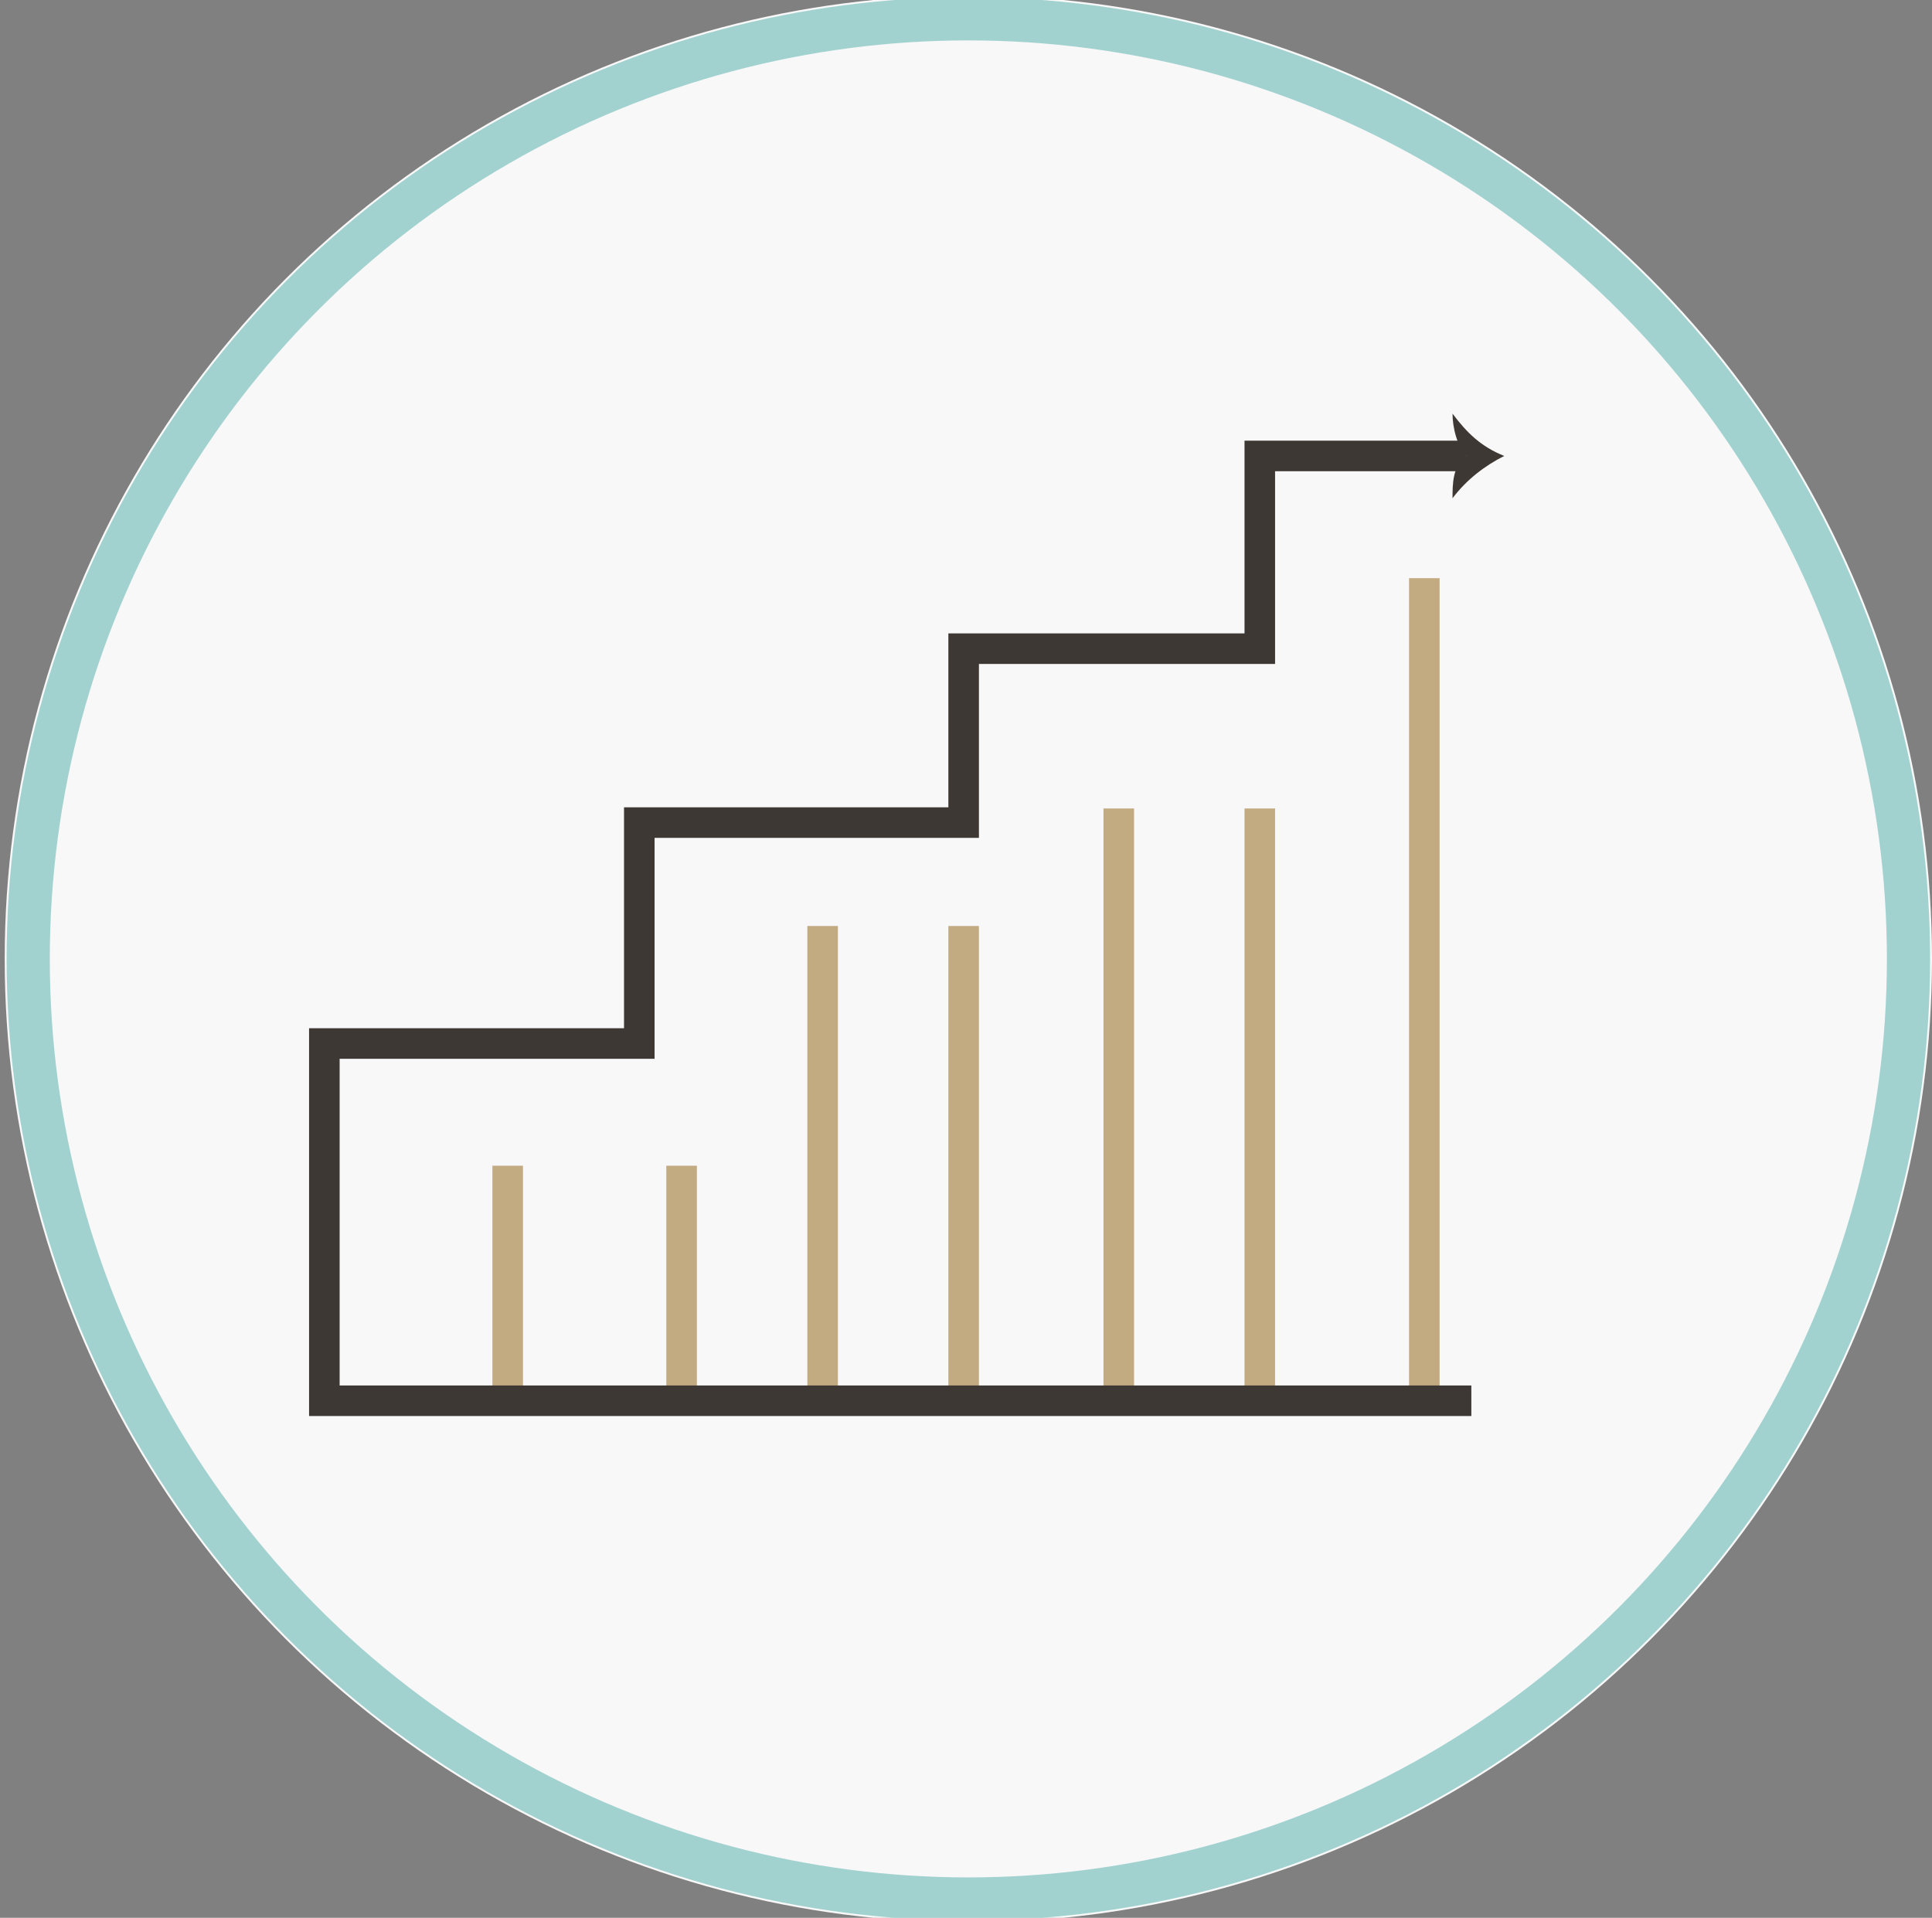 <?xml version="1.0" encoding="utf-8"?>
<!-- Generator: Adobe Illustrator 25.4.1, SVG Export Plug-In . SVG Version: 6.00 Build 0)  -->
<svg version="1.1" id="Capa_1" xmlns="http://www.w3.org/2000/svg" xmlns:xlink="http://www.w3.org/1999/xlink" x="0px" y="0px"
	 viewBox="0 0 41.1 40.8" style="enable-background:new 0 0 41.1 40.8;" xml:space="preserve">
<rect x="0" y="0" width="41.1" height="40.8" fill="#808080" stroke="none"/>
<style type="text/css">
	.st0{fill:#F8F8F8;}
	.st1{fill:none;stroke:#A1D2D0;stroke-width:0.919;}
	.st2{fill:none;stroke:#C2AA81;stroke-width:0.65;stroke-miterlimit:10;}
	.st3{fill:none;stroke:#3D3833;stroke-width:0.65;stroke-miterlimit:10;}
	.st4{fill:#3D3833;}
</style>
<g id="Grupo_76" transform="translate(-1294.221 -1761.628)">
	<g id="Elipse_28" transform="translate(1294.221 1761.628)">
		<ellipse class="st0" cx="20.6" cy="20.4" rx="20.5" ry="20.5"/>
		<ellipse class="st1" cx="20.6" cy="20.4" rx="20" ry="20"/>
	</g>
</g>
<line class="st2" x1="30.3" y1="12.3" x2="30.3" y2="29.8"/>
<line class="st2" x1="26.8" y1="17.2" x2="26.8" y2="29.8"/>
<line class="st2" x1="23.8" y1="17.2" x2="23.8" y2="29.8"/>
<line class="st2" x1="20.5" y1="19.7" x2="20.5" y2="29.8"/>
<line class="st2" x1="17.5" y1="19.7" x2="17.5" y2="29.8"/>
<line class="st2" x1="14.5" y1="24.8" x2="14.5" y2="29.8"/>
<line class="st2" x1="10.8" y1="24.8" x2="10.8" y2="29.8"/>
<g>
	<g>
		<polyline class="st3" points="31.3,29.8 6.9,29.8 6.9,22.2 13.6,22.2 13.6,17.5 20.5,17.5 20.5,13.8 26.8,13.8 26.8,9.7 31.2,9.7 
					"/>
		<g>
			<path class="st4" d="M31.2,9.7c-0.2-0.2-0.3-0.6-0.3-0.9c0.3,0.4,0.6,0.7,1.1,0.9c-0.4,0.2-0.8,0.5-1.1,0.9
				C30.9,10.3,30.9,9.9,31.2,9.7z"/>
		</g>
	</g>
</g>
</svg>
